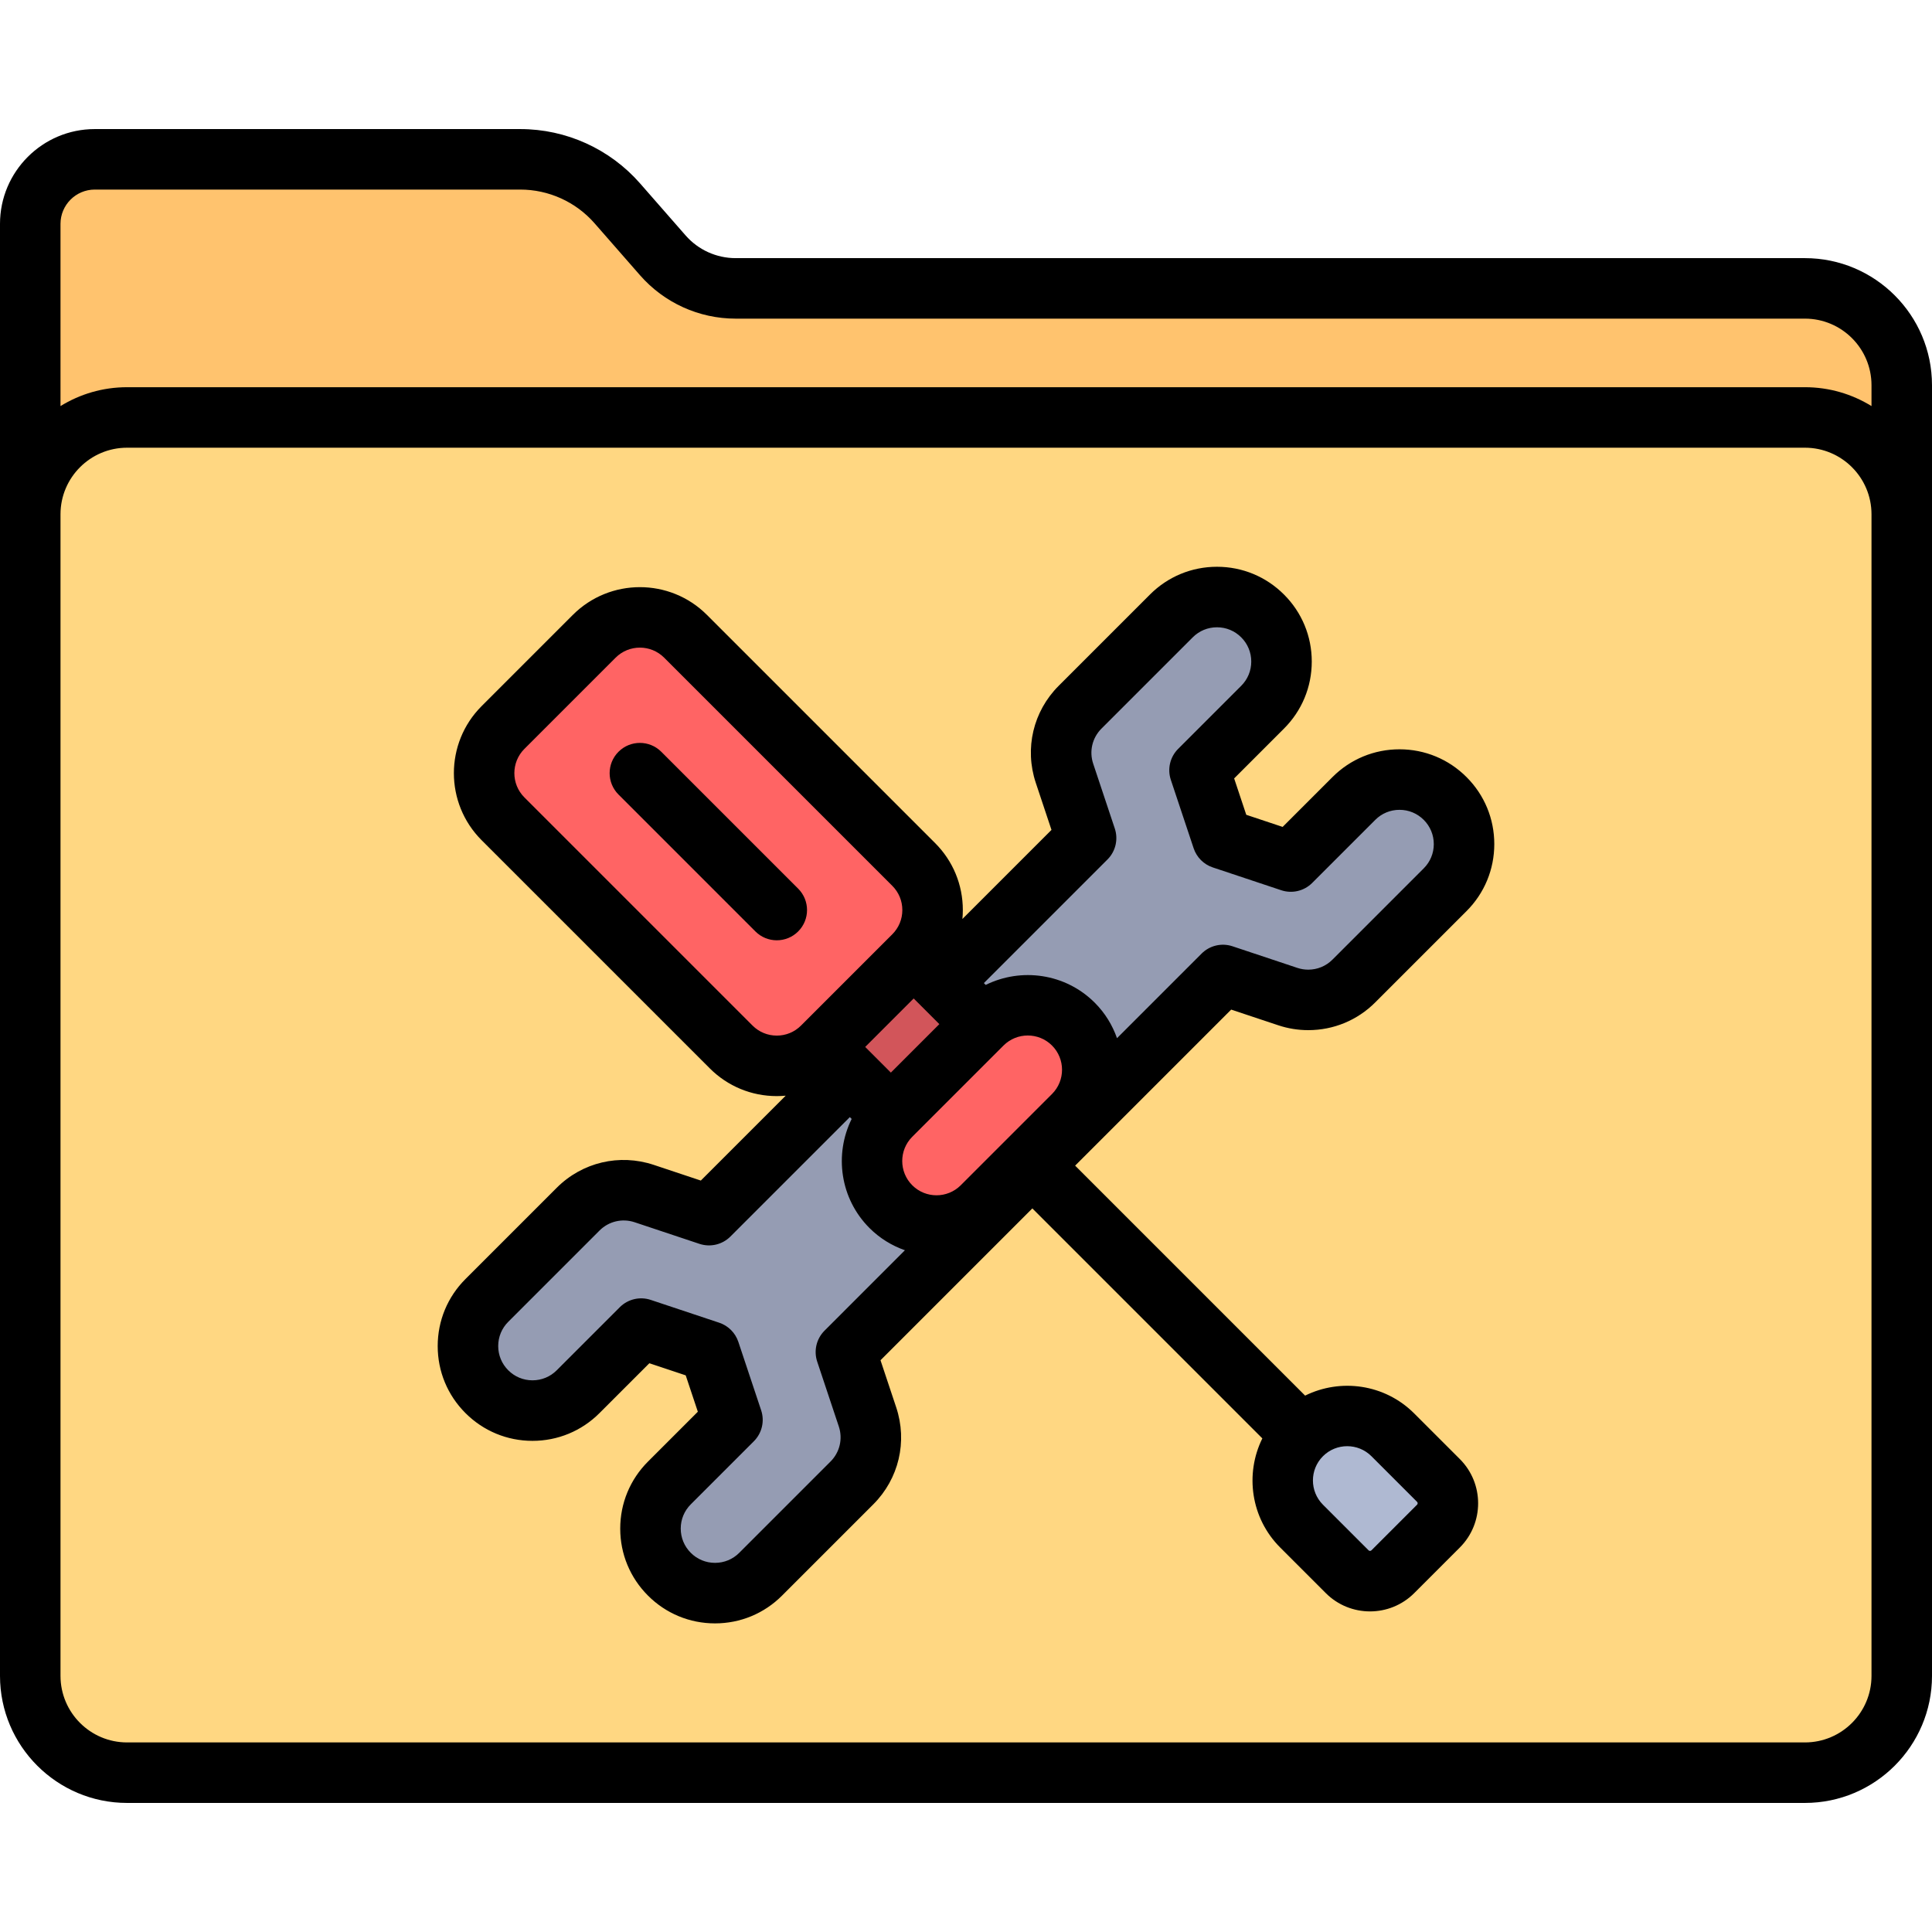 <?xml version="1.0" encoding="iso-8859-1"?>
<!-- Uploaded to: SVG Repo, www.svgrepo.com, Generator: SVG Repo Mixer Tools -->
<svg version="1.1" id="Layer_1" xmlns="http://www.w3.org/2000/svg" xmlns:xlink="http://www.w3.org/1999/xlink" 
	 viewBox="0 0 512 512" xml:space="preserve">
<path style="fill:#FFC36E;" d="M478.33,76.426H194.955c-7.398,0-14.435-3.194-19.306-8.761l-12.043-13.763
	c-6.495-7.422-15.878-11.681-25.741-11.681H25.119c-9.446,0-17.102,7.656-17.102,17.102v111.165h495.967v-68.409
	C503.983,87.911,492.498,76.426,478.33,76.426z"/>
<path style="fill:#FFD782;" d="M478.33,110.63H33.67c-14.168,0-25.653,11.485-25.653,25.653v307.841
	c0,14.168,11.485,25.653,25.653,25.653h444.66c14.168,0,25.653-11.485,25.653-25.653V136.284
	C503.983,122.116,492.498,110.63,478.33,110.63z"/>
<path style="fill:#959CB3;" d="M225.033,284.891l-37.141,37.14l-17.184-5.727c-6.146-2.037-12.919-0.447-17.499,4.133
	l-24.188,24.188c-6.681,6.676-6.681,17.507,0,24.184c6.672,6.681,17.512,6.681,24.184,0l16.714-16.714l18.142,6.046l6.046,18.142
	l-16.714,16.714c-6.681,6.676-6.681,17.507,0,24.184c3.336,3.34,7.716,5.011,12.092,5.011c4.376,0,8.755-1.671,12.092-5.011
	l24.188-24.188c4.58-4.58,6.179-11.353,4.133-17.499l-5.727-17.184l99.934-99.934l17.184,5.727c1.77,0.589,3.595,0.876,5.403,0.876
	c4.468,0,8.84-1.75,12.096-5.011l24.188-24.188c6.681-6.676,6.681-17.507,0-24.184c-6.672-6.681-17.512-6.681-24.184,0
	l-16.714,16.714l-18.142-6.046l-6.046-18.142l16.714-16.714c6.681-6.676,6.681-17.507,0-24.184c-6.672-6.681-17.512-6.681-24.184,0
	l-24.188,24.188c-4.58,4.58-6.179,11.353-4.133,17.499l5.727,17.184l-37.941,37.941L225.033,284.891z"/>
<rect x="219.422" y="255.518" transform="matrix(-0.707 0.707 -0.707 -0.707 600.389 298.625)" style="fill:#D2555A;" width="37.85" height="36.279"/>
<g>
	<path style="fill:#FF6464;" d="M284.461,295.592l-24.186,24.186c-6.678,6.678-17.507,6.678-24.186,0l0,0
		c-6.678-6.678-6.678-17.507,0-24.186l24.186-24.186c6.678-6.678,17.507-6.678,24.186,0l0,0
		C291.141,278.084,291.141,288.912,284.461,295.592z"/>
	<path style="fill:#FF6464;" d="M242.135,253.266l-24.186,24.186c-6.678,6.678-17.507,6.678-24.186,0l-60.466-60.466
		c-6.678-6.678-6.678-17.507,0-24.186l24.186-24.186c6.678-6.678,17.507-6.678,24.186,0l60.466,60.466
		C248.815,235.758,248.815,246.586,242.135,253.266z"/>
</g>
<path style="fill:#AFB9D2;" d="M344.928,380.243L344.928,380.243c-6.678,6.678-6.678,17.507,0,24.186l12.093,12.093
	c3.339,3.339,8.754,3.339,12.093,0l12.093-12.093c3.339-3.339,3.339-8.754,0-12.093l-12.093-12.093
	C362.435,373.564,351.606,373.564,344.928,380.243z"/>
<path d="M478.33,68.409H194.957c-5.087,0-9.925-2.196-13.272-6.023l-12.043-13.763c-8.019-9.163-19.6-14.418-31.776-14.418H25.119
	C11.268,34.205,0,45.473,0,59.324v384.802c0,18.566,15.105,33.67,33.67,33.67h444.66c18.566,0,33.67-15.105,33.67-33.67V102.079
	C512,83.514,496.895,68.409,478.33,68.409z M25.119,50.238h112.746c7.552,0,14.736,3.259,19.708,8.943l12.043,13.763
	c6.394,7.307,15.629,11.498,25.34,11.498H478.33c9.725,0,17.637,7.912,17.637,17.637v5.538c-5.133-3.169-11.174-5.003-17.637-5.003
	H33.67c-6.463,0-12.504,1.834-17.637,5.003V59.324C16.033,54.314,20.109,50.238,25.119,50.238z M495.967,444.125
	c0,9.725-7.912,17.637-17.637,17.637H33.67c-9.725,0-17.637-7.912-17.637-17.637V136.284c0-9.725,7.912-17.637,17.637-17.637h444.66
	c9.725,0,17.637,7.912,17.637,17.637V444.125z"/>
<path d="M338.76,271.712c2.566,0.854,5.235,1.287,7.932,1.287c6.717,0,13.027-2.615,17.765-7.358l24.186-24.186
	c4.746-4.744,7.36-11.051,7.36-17.763c0-6.712-2.613-13.019-7.355-17.756c-4.742-4.748-11.05-7.363-17.764-7.363
	c-6.714,0-13.022,2.615-17.761,7.358l-13.21,13.21l-9.638-3.212l-3.212-9.638l13.209-13.208c4.746-4.744,7.36-11.051,7.36-17.763
	c0-6.712-2.613-13.019-7.355-17.756c-4.742-4.748-11.05-7.363-17.764-7.363c-6.714,0-13.022,2.615-17.761,7.358l-24.188,24.188
	c-6.769,6.769-9.095,16.616-6.07,25.703l4.161,12.484l-23.605,23.605c0.073-0.781,0.112-1.57,0.112-2.365
	c0-6.709-2.612-13.018-7.357-17.762l-60.465-60.465c-9.792-9.794-25.729-9.794-35.524,0l-24.186,24.186
	c-9.794,9.794-9.794,25.729,0,35.524l60.465,60.465c4.744,4.745,11.052,7.357,17.762,7.357c0.795,0,1.584-0.04,2.365-0.112
	l-22.495,22.495l-12.494-4.164c-9.086-3.012-18.931-0.685-25.691,6.075l-24.186,24.186c-4.746,4.744-7.36,11.051-7.36,17.763
	s2.613,13.019,7.355,17.756c4.742,4.748,11.05,7.363,17.764,7.363s13.022-2.615,17.761-7.358l13.21-13.21l9.638,3.212l3.212,9.638
	l-13.209,13.208c-4.746,4.744-7.36,11.051-7.36,17.763s2.613,13.019,7.355,17.756c4.742,4.748,11.05,7.363,17.764,7.363
	c6.714,0,13.022-2.615,17.761-7.358l24.188-24.188c6.769-6.769,9.095-16.616,6.07-25.703l-4.161-12.484l40.24-40.24l60.95,60.95
	c-4.645,9.392-3.085,21.101,4.725,28.911l12.093,12.093c3.229,3.23,7.473,4.845,11.715,4.845c4.242,0,8.485-1.615,11.715-4.845
	l12.093-12.093c6.459-6.459,6.459-16.97,0-23.43l-12.093-12.093c-7.81-7.81-19.519-9.372-28.911-4.725l-60.949-60.949l41.351-41.351
	L338.76,271.712z M363.445,385.912l12.093,12.093c0.208,0.208,0.208,0.547,0,0.756l-12.093,12.093c-0.208,0.207-0.547,0.207-0.756,0
	l-12.092-12.093c-3.542-3.542-3.543-9.307,0-12.849C354.138,382.37,359.903,382.369,363.445,385.912z M272.368,274.417
	c2.327,0,4.654,0.885,6.425,2.656c3.542,3.542,3.542,9.307,0,12.849l-12.088,12.088c-0.002,0.002-0.003,0.003-0.005,0.005
	c-0.002,0.002-0.003,0.003-0.005,0.005l-12.088,12.088c-3.543,3.543-9.307,3.542-12.849,0s-3.542-9.307,0-12.849l24.186-24.186
	C267.715,275.302,270.042,274.417,272.368,274.417z M242.135,264.602l6.802,6.802l-12.849,12.849l-6.802-6.802L242.135,264.602z
	 M199.432,271.783l-60.465-60.465c-3.542-3.542-3.542-9.307,0-12.849l24.186-24.186c1.771-1.771,4.098-2.656,6.424-2.656
	c2.327,0,4.654,0.885,6.425,2.656l60.465,60.465c1.716,1.716,2.662,3.998,2.662,6.425c0,2.427-0.945,4.708-2.662,6.424l0,0
	l-24.187,24.186c-1.716,1.716-3.997,2.662-6.424,2.662C203.429,274.445,201.148,273.499,199.432,271.783z M218.504,352.643
	c-2.147,2.147-2.897,5.322-1.937,8.204l5.726,17.18c1.095,3.287,0.252,6.849-2.196,9.298l-24.191,24.191
	c-1.712,1.715-3.992,2.658-6.42,2.658c-2.427,0-4.707-0.944-6.425-2.665c-1.716-1.715-2.66-3.994-2.66-6.421
	c0-2.426,0.945-4.706,2.663-6.423l16.714-16.714c2.147-2.146,2.897-5.322,1.937-8.203l-6.046-18.142
	c-0.798-2.394-2.676-4.273-5.071-5.071l-18.142-6.046c-2.881-0.96-6.056-0.211-8.203,1.937l-16.717,16.717
	c-1.712,1.715-3.992,2.658-6.42,2.658c-2.427,0-4.707-0.944-6.425-2.665c-1.716-1.715-2.66-3.994-2.66-6.421
	c0-2.426,0.945-4.706,2.663-6.423l24.188-24.188c2.446-2.446,6.011-3.286,9.295-2.197l17.184,5.727
	c2.88,0.958,6.056,0.211,8.204-1.937l31.65-31.65l0.484,0.484c-4.646,9.392-3.086,21.101,4.725,28.911
	c2.737,2.737,5.962,4.682,9.391,5.889L218.504,352.643z M318.438,252.709l-22.419,22.419c-1.207-3.429-3.151-6.654-5.889-9.391
	c-7.809-7.81-19.519-9.371-28.911-4.724l-0.484-0.484l32.76-32.761c2.147-2.146,2.897-5.322,1.937-8.204l-5.726-17.18
	c-1.095-3.287-0.252-6.849,2.195-9.298l24.191-24.191c1.712-1.715,3.992-2.658,6.42-2.658c2.427,0,4.707,0.944,6.425,2.665
	c1.716,1.715,2.66,3.994,2.66,6.421s-0.945,4.706-2.663,6.423l-16.714,16.714c-2.147,2.146-2.897,5.322-1.937,8.203l6.046,18.142
	c0.798,2.394,2.677,4.273,5.071,5.071l18.142,6.046c2.879,0.959,6.056,0.211,8.203-1.937l16.718-16.717
	c1.712-1.715,3.992-2.658,6.42-2.658c2.427,0,4.707,0.944,6.425,2.665c1.716,1.715,2.66,3.994,2.66,6.421s-0.945,4.706-2.663,6.423
	l-24.191,24.191c-1.712,1.714-3.993,2.658-6.424,2.658c-0.975,0-1.941-0.157-2.868-0.466l-17.184-5.727
	C323.759,249.812,320.585,250.561,318.438,252.709z"/>
<path d="M211.525,235.504l-36.279-36.279c-3.131-3.131-8.207-3.131-11.337,0c-3.131,3.131-3.131,8.207,0,11.337l36.279,36.279
	c1.565,1.565,3.617,2.348,5.668,2.348c2.051,0,4.103-0.782,5.668-2.348C214.656,243.71,214.656,238.634,211.525,235.504z"/>
</svg>